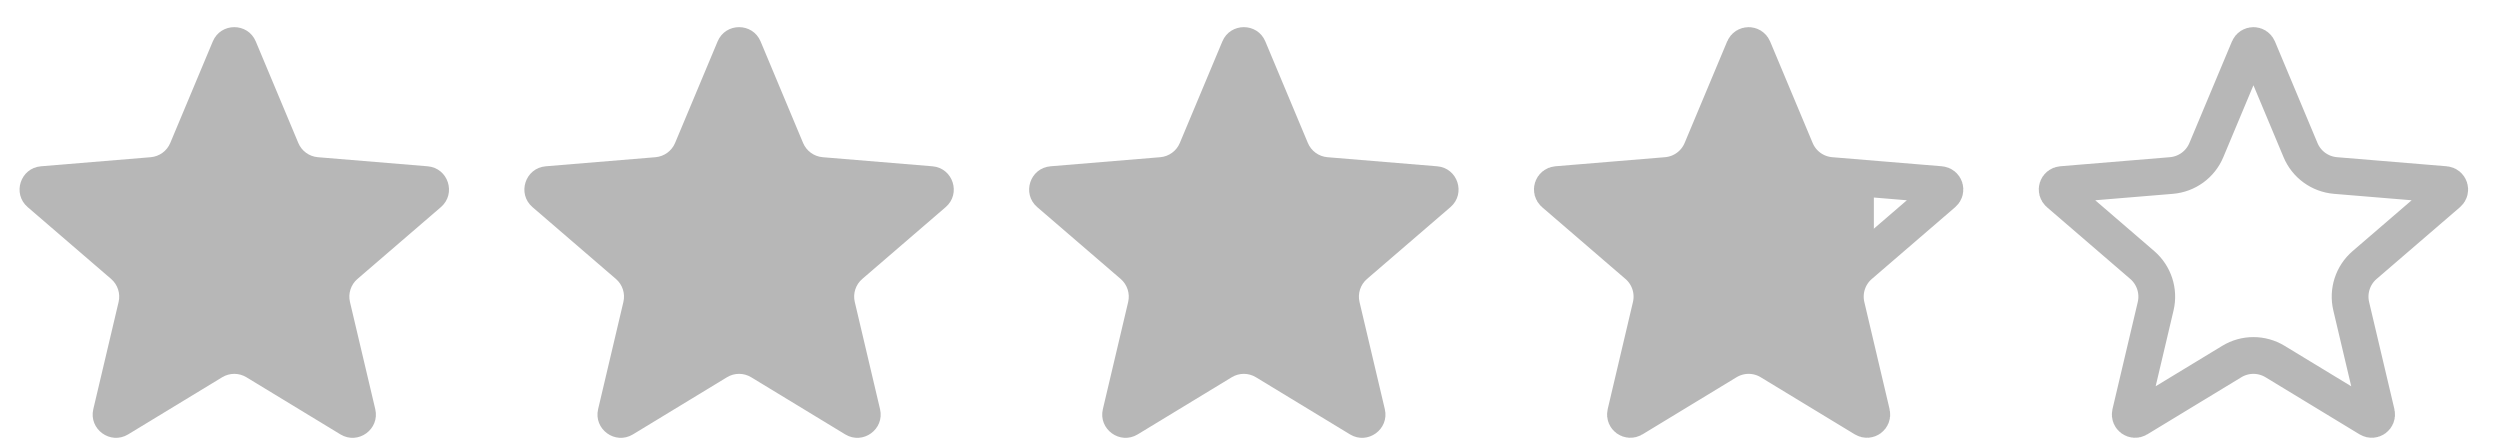 <?xml version="1.0" encoding="UTF-8"?> <svg xmlns="http://www.w3.org/2000/svg" width="68" height="12" viewBox="0 0 68 12" fill="none"> <path d="M5.788 1.127C6.005 0.609 6.74 0.609 6.957 1.127L8.114 3.889C8.205 4.107 8.41 4.256 8.646 4.276L11.631 4.523C12.191 4.569 12.418 5.268 11.992 5.634L9.722 7.588C9.543 7.742 9.465 7.984 9.519 8.214L10.207 11.128C10.336 11.675 9.741 12.107 9.261 11.816L6.702 10.261C6.499 10.138 6.246 10.138 6.044 10.261L3.484 11.816C3.004 12.107 2.409 11.675 2.538 11.128L3.226 8.214C3.28 7.984 3.202 7.742 3.023 7.588L0.753 5.634C0.327 5.268 0.554 4.569 1.115 4.523L4.099 4.276C4.335 4.256 4.54 4.107 4.631 3.889L5.788 1.127Z" fill="#B7B7B7"></path> <path d="M19.519 1.127C19.736 0.609 20.47 0.609 20.688 1.127L21.844 3.889C21.936 4.107 22.141 4.256 22.377 4.276L25.361 4.523C25.921 4.569 26.148 5.268 25.722 5.634L23.453 7.588C23.274 7.742 23.195 7.984 23.25 8.214L23.937 11.128C24.066 11.675 23.472 12.107 22.991 11.816L20.432 10.261C20.23 10.138 19.976 10.138 19.774 10.261L17.215 11.816C16.734 12.107 16.14 11.675 16.269 11.128L16.956 8.214C17.011 7.984 16.933 7.742 16.753 7.588L14.484 5.634C14.058 5.268 14.285 4.569 14.845 4.523L17.829 4.276C18.065 4.256 18.27 4.107 18.362 3.889L19.519 1.127Z" fill="#B7B7B7"></path> <path d="M33.248 1.127C33.465 0.609 34.2 0.609 34.417 1.127L35.574 3.889C35.665 4.107 35.87 4.256 36.106 4.276L39.09 4.523C39.651 4.569 39.878 5.268 39.452 5.634L37.182 7.588C37.003 7.742 36.925 7.984 36.979 8.214L37.667 11.128C37.796 11.675 37.201 12.107 36.721 11.816L34.161 10.261C33.959 10.138 33.706 10.138 33.504 10.261L30.944 11.816C30.464 12.107 29.869 11.675 29.998 11.128L30.686 8.214C30.74 7.984 30.662 7.742 30.483 7.588L28.213 5.634C27.787 5.268 28.014 4.569 28.575 4.523L31.559 4.276C31.795 4.256 32 4.107 32.091 3.889L33.248 1.127Z" fill="#B7B7B7"></path> <path d="M47.44 1.32C47.486 1.211 47.641 1.211 47.686 1.32L48.843 4.082C49.007 4.473 49.374 4.739 49.795 4.774L52.78 5.021C52.898 5.031 52.946 5.178 52.856 5.255L50.587 7.209C50.266 7.485 50.126 7.917 50.223 8.329L50.91 11.243C50.938 11.359 50.812 11.45 50.711 11.388L48.151 9.834C47.79 9.614 47.336 9.614 46.974 9.834L44.415 11.388C44.314 11.45 44.188 11.359 44.216 11.243L44.903 8.329C45 7.917 44.86 7.485 44.539 7.209L42.27 5.255C42.18 5.178 42.228 5.031 42.346 5.021L45.331 4.774C45.752 4.739 46.119 4.473 46.283 4.082L47.44 1.32Z" stroke="#B7B7B7"></path> <path d="M50.969 6.717V5.083L49.102 4.694L47.702 1.35L46.302 4.072L45.68 4.694L42.49 5.083L44.98 7.728L44.434 11.151L47.702 9.595L50.969 11.151L50.114 7.728L50.969 6.717Z" fill="#B7B7B7"></path> <path d="M61.17 1.32C61.216 1.211 61.371 1.211 61.417 1.32L62.574 4.082C62.737 4.473 63.104 4.739 63.526 4.774L66.51 5.021C66.628 5.031 66.676 5.178 66.587 5.255L64.317 7.209C63.996 7.485 63.856 7.917 63.953 8.329L64.641 11.243C64.668 11.359 64.543 11.45 64.441 11.388L61.882 9.834C61.52 9.614 61.066 9.614 60.705 9.834L58.145 11.388C58.044 11.45 57.919 11.359 57.946 11.243L58.634 8.329C58.731 7.917 58.59 7.485 58.27 7.209L56.001 5.255C55.911 5.178 55.959 5.031 56.077 5.021L59.061 4.774C59.483 4.739 59.85 4.473 60.013 4.082L61.17 1.32Z" stroke="#B7B7B7"></path> </svg> 